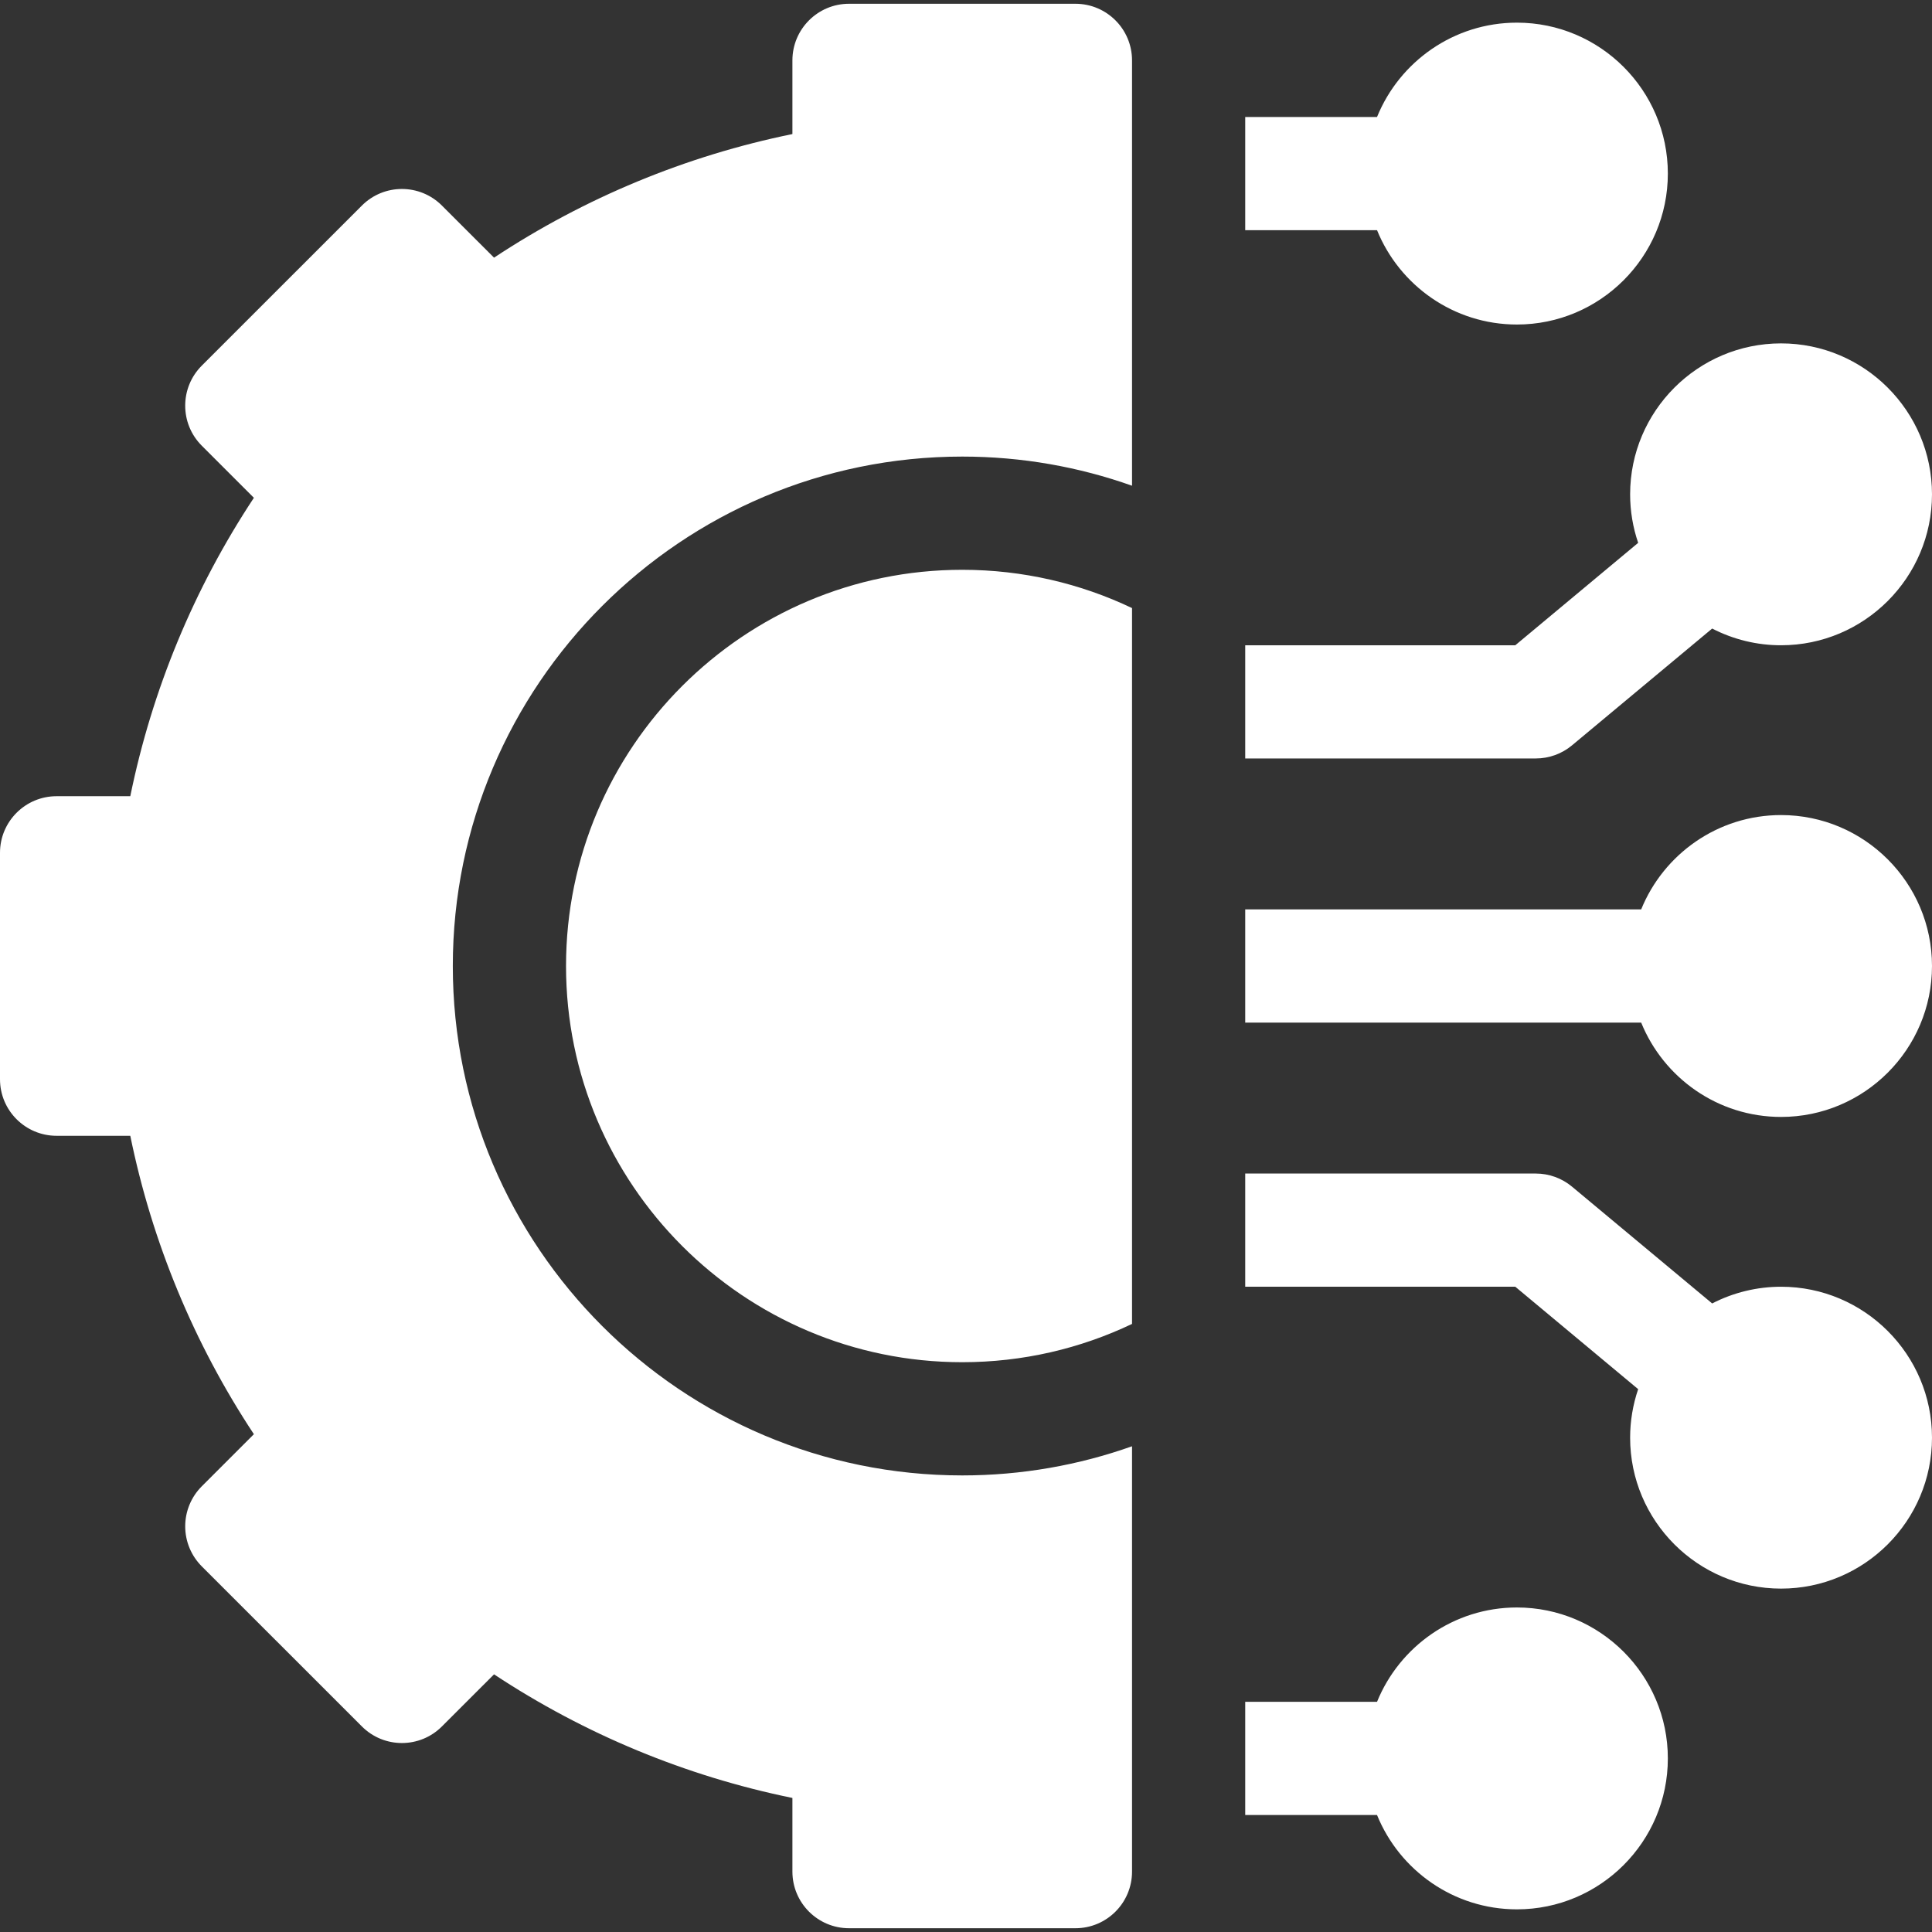 <?xml version="1.0" encoding="UTF-8"?> <svg xmlns="http://www.w3.org/2000/svg" width="80" height="80" viewBox="0 0 80 80" fill="none"><rect x="0" y="0" width="80" height="80" fill="#333333" stroke="none"/><g clip-path="url(#clip0_348_2681)"><path d="M62.812 66.562C60.195 66.562 57.949 68.181 57.02 70.469H51.562V75.156H57.02C57.949 77.444 60.195 79.062 62.812 79.062C66.259 79.062 69.062 76.259 69.062 72.812C69.062 69.366 66.259 66.562 62.812 66.562ZM73.75 53.281C72.757 53.281 71.779 53.518 70.897 53.973L65.094 49.137C64.673 48.786 64.142 48.594 63.594 48.594H51.562V53.281H62.745L67.833 57.522C67.613 58.169 67.5 58.848 67.5 59.531C67.5 62.977 70.304 65.781 73.75 65.781C77.196 65.781 80 62.977 80 59.531C80 56.085 77.196 53.281 73.75 53.281ZM73.75 33.75C71.132 33.75 68.887 35.368 67.958 37.656H51.562V42.344H67.958C68.887 44.632 71.132 46.25 73.75 46.25C77.196 46.25 80 43.446 80 40C80 36.554 77.196 33.75 73.75 33.75ZM65.094 30.863L70.897 26.027C71.779 26.482 72.757 26.72 73.75 26.719C77.196 26.719 80 23.915 80 20.469C80 17.023 77.196 14.219 73.75 14.219C70.304 14.219 67.5 17.023 67.5 20.469C67.5 21.172 67.618 21.847 67.833 22.478L62.745 26.719H51.562V31.406H63.594C64.142 31.406 64.673 31.214 65.094 30.863ZM62.812 13.438C66.259 13.438 69.062 10.634 69.062 7.188C69.062 3.741 66.259 0.938 62.812 0.938C60.195 0.938 57.949 2.556 57.02 4.844H51.562V9.531H57.02C57.949 11.819 60.195 13.438 62.812 13.438ZM23.438 40C23.438 49.046 30.797 56.406 39.844 56.406C42.359 56.406 44.743 55.837 46.875 54.821V25.179C44.743 24.163 42.359 23.594 39.844 23.594C30.797 23.594 23.438 30.954 23.438 40Z" fill="white"></path><path d="M44.531 0.156H35.156C33.862 0.156 32.812 1.206 32.812 2.5V5.551C28.404 6.451 24.21 8.189 20.457 10.669L18.299 8.512C17.384 7.596 15.9 7.596 14.985 8.512L8.355 15.141C7.44 16.056 7.44 17.54 8.355 18.455L10.513 20.613C8.032 24.366 6.295 28.561 5.395 32.969H2.344C1.049 32.969 0 34.018 0 35.312V44.688C0 45.982 1.049 47.031 2.344 47.031H5.395C6.295 51.439 8.032 55.634 10.513 59.387L8.355 61.545C7.916 61.984 7.669 62.58 7.669 63.202C7.669 63.824 7.916 64.42 8.355 64.859L14.985 71.488C15.9 72.404 17.384 72.404 18.299 71.488L20.457 69.331C24.21 71.811 28.404 73.549 32.812 74.449V77.5C32.812 78.794 33.862 79.844 35.156 79.844H44.531C45.826 79.844 46.875 78.794 46.875 77.5V59.887C44.675 60.667 42.308 61.094 39.844 61.094C28.213 61.094 18.75 51.631 18.75 40C18.75 28.369 28.213 18.906 39.844 18.906C42.308 18.906 44.675 19.332 46.875 20.113V2.5C46.875 1.206 45.826 0.156 44.531 0.156Z" fill="white"></path></g><defs><clipPath id="clip0_348_2681"><rect width="80" height="80" fill="white"></rect></clipPath></defs></svg> 